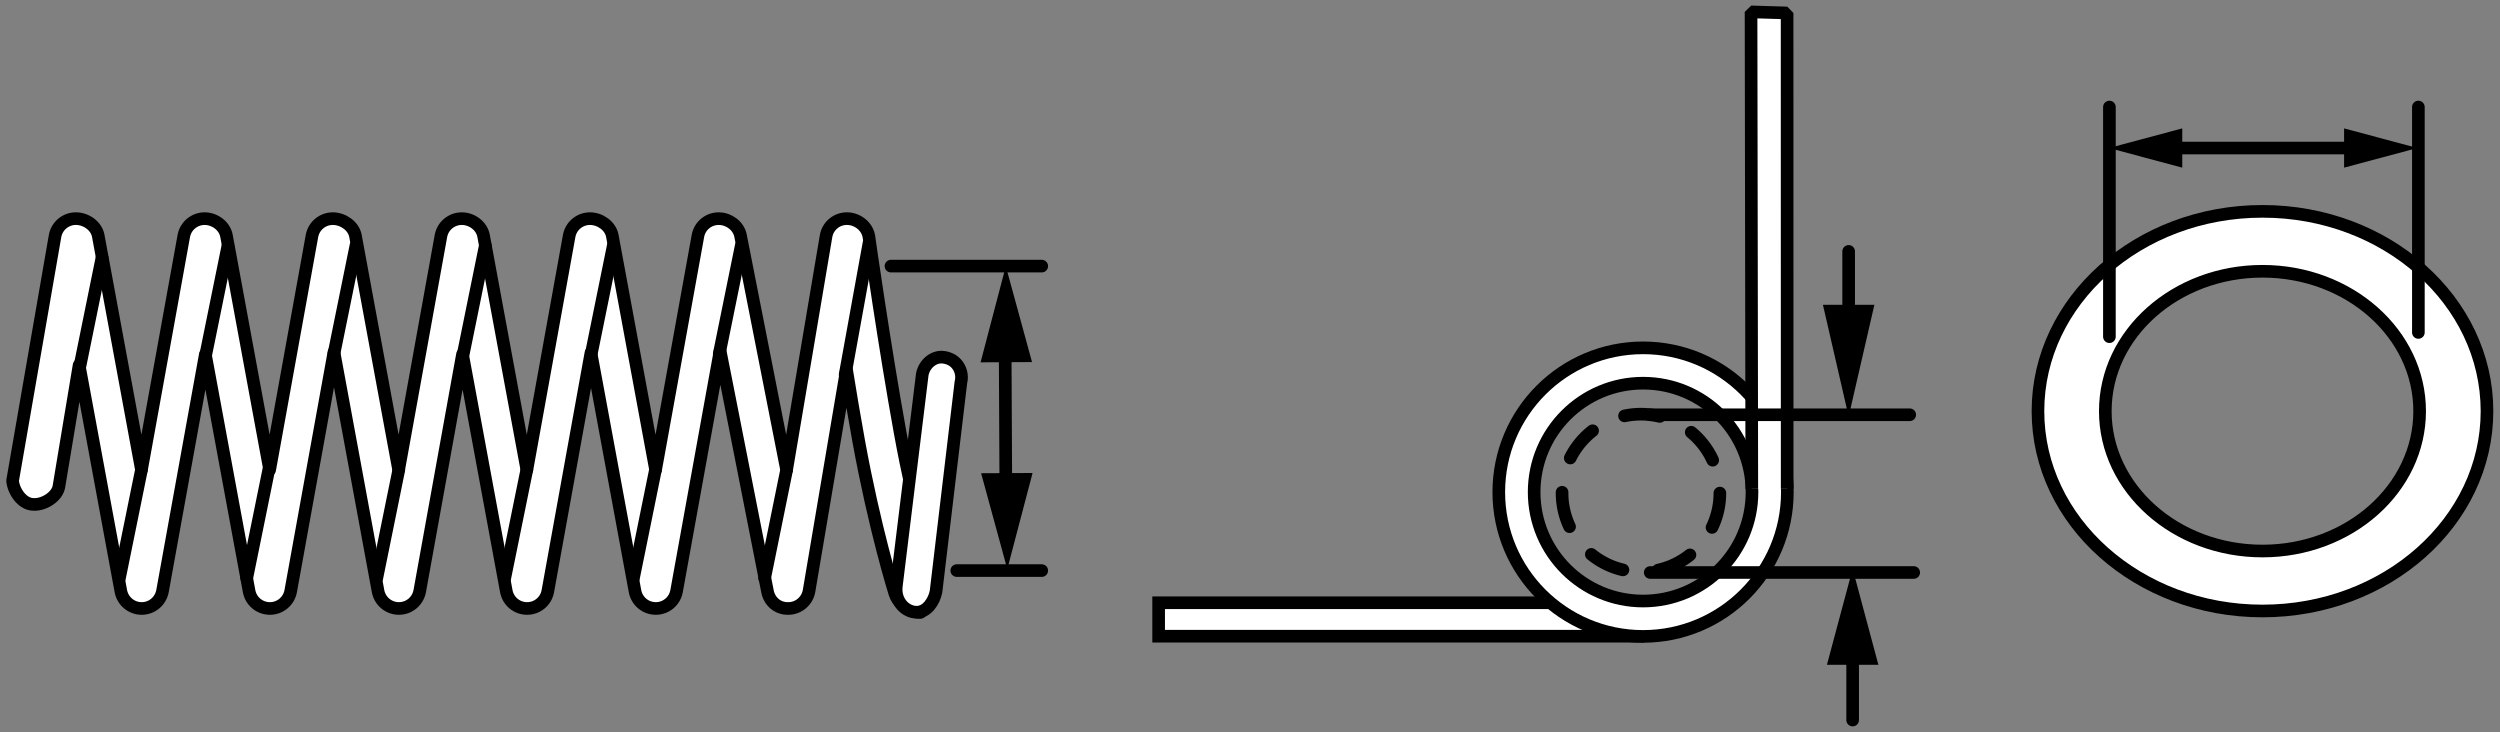 <?xml version="1.0" encoding="iso-8859-1"?>
<!-- Generator: Adobe Illustrator 27.9.3, SVG Export Plug-In . SVG Version: 9.03 Build 53313)  -->
<svg version="1.1" id="Layer_1" xmlns="http://www.w3.org/2000/svg" xmlns:xlink="http://www.w3.org/1999/xlink" x="0px" y="0px"
	 width="158.318px" height="46.361px" viewBox="0 0 158.318 46.361" enable-background="new 0 0 158.318 46.361"
	 xml:space="preserve">
<rect x="0" y="0" width="158.318" height="46.361" fill="#808080" stroke="none"/>
<g>
	
		<path fill="#FFFFFF" stroke="#000000" stroke-width="0.8" stroke-linecap="round" stroke-linejoin="round" stroke-miterlimit="10" d="
		M58.286,38.784c-0.289,0-0.571-0.092-0.802-0.267l-0.335-0.252c-0.229-0.166-0.393-0.401-0.478-0.673
		c-0.054-0.163-1.291-4.158-2.299-9.698c-0.26-1.448-0.527-3.001-0.765-4.497L51.236,37.417
		c-0.107,0.636-0.656,1.109-1.301,1.116c-0.687,0.023-1.209-0.446-1.331-1.079l-3.002-15.237l-2.756,15.215
		c-0.112,0.637-0.669,1.101-1.313,1.101c-0.003,0-0.003,0-0.003,0c-0.646,0-1.201-0.461-1.317-1.098l-2.79-15.086
		L34.694,37.432c-0.111,0.637-0.667,1.101-1.312,1.101c-0.003,0-0.003,0-0.003,0c-0.647,0-1.202-0.461-1.317-1.098
		l-2.773-14.991L26.581,37.432c-0.119,0.637-0.669,1.101-1.32,1.101l0,0c-0.645,0-1.202-0.461-1.32-1.098
		l-2.793-15.132l-2.738,15.129c-0.115,0.637-0.669,1.101-1.317,1.101c0,0,0,0-0.003,0
		c-0.646,0-1.201-0.461-1.316-1.098l-2.77-14.991l-2.713,14.988c-0.118,0.637-0.669,1.101-1.317,1.101
		c0,0-0.001,0-0.004,0c-0.643,0-1.197-0.461-1.317-1.098L5.009,23.125l-1.275,7.668
		c-0.099,0.669-0.974,1.202-1.643,1.148c-0.678-0.019-1.234-0.82-1.294-1.499L3.479,14.99
		c0.097-0.655,0.659-1.145,1.325-1.145c0.648,0,1.304,0.46,1.418,1.091L8.959,29.751l2.68-14.806
		c0.118-0.638,0.671-1.099,1.319-1.099c0.646,0,1.269,0.46,1.385,1.091l2.734,14.814l2.679-14.806
		c0.117-0.638,0.669-1.099,1.322-1.099c0.645,0,1.313,0.46,1.432,1.091l2.735,14.814l2.678-14.806
		c0.115-0.638,0.674-1.099,1.32-1.099c0.646,0,1.266,0.46,1.381,1.091l2.741,14.814l2.678-14.806
		c0.116-0.638,0.671-1.099,1.32-1.099c0.643,0,1.299,0.46,1.414,1.091l2.74,14.814l2.68-14.806
		c0.112-0.638,0.667-1.099,1.317-1.099c0.639,0,1.255,0.449,1.381,1.077l2.919,14.828l2.497-14.791
		c0.108-0.645,0.665-1.115,1.321-1.115c0.667,0,1.298,0.491,1.395,1.15c0.007,0.07,0.993,6.985,1.98,12.418
		c0.452,2.503,0.969,4.697,1.383,6.337L58.286,38.784z"/>
	
		<line fill="none" stroke="#000000" stroke-width="0.8" stroke-linecap="round" stroke-linejoin="round" stroke-miterlimit="10" x1="8.959" y1="29.751" x2="7.564" y2="36.611"/>
	
		<line fill="none" stroke="#000000" stroke-width="0.8" stroke-linecap="round" stroke-linejoin="round" stroke-miterlimit="10" x1="14.435" y1="15.557" x2="13.04" y2="22.417"/>
	
		<line fill="none" stroke="#000000" stroke-width="0.8" stroke-linecap="round" stroke-linejoin="round" stroke-miterlimit="10" x1="6.462" y1="16.302" x2="5.067" y2="23.162"/>
	
		<line fill="none" stroke="#000000" stroke-width="0.8" stroke-linecap="round" stroke-linejoin="round" stroke-miterlimit="10" x1="22.54" y1="15.557" x2="21.145" y2="22.417"/>
	
		<line fill="none" stroke="#000000" stroke-width="0.8" stroke-linecap="round" stroke-linejoin="round" stroke-miterlimit="10" x1="30.732" y1="15.557" x2="29.337" y2="22.417"/>
	
		<line fill="none" stroke="#000000" stroke-width="0.8" stroke-linecap="round" stroke-linejoin="round" stroke-miterlimit="10" x1="38.837" y1="15.557" x2="37.442" y2="22.417"/>
	
		<line fill="none" stroke="#000000" stroke-width="0.8" stroke-linecap="round" stroke-linejoin="round" stroke-miterlimit="10" x1="46.941" y1="15.557" x2="45.546" y2="22.417"/>
	
		<line fill="none" stroke="#000000" stroke-width="0.8" stroke-linecap="round" stroke-linejoin="round" stroke-miterlimit="10" x1="55.031" y1="15.391" x2="53.519" y2="23.731"/>
	
		<line fill="none" stroke="#000000" stroke-width="0.8" stroke-linecap="round" stroke-linejoin="round" stroke-miterlimit="10" x1="17.02" y1="29.751" x2="15.625" y2="36.611"/>
	
		<line fill="none" stroke="#000000" stroke-width="0.8" stroke-linecap="round" stroke-linejoin="round" stroke-miterlimit="10" x1="25.256" y1="29.751" x2="23.861" y2="36.611"/>
	
		<line fill="none" stroke="#000000" stroke-width="0.8" stroke-linecap="round" stroke-linejoin="round" stroke-miterlimit="10" x1="33.361" y1="29.751" x2="31.965" y2="36.611"/>
	
		<line fill="none" stroke="#000000" stroke-width="0.8" stroke-linecap="round" stroke-linejoin="round" stroke-miterlimit="10" x1="41.509" y1="29.751" x2="40.114" y2="36.611"/>
	
		<line fill="none" stroke="#000000" stroke-width="0.8" stroke-linecap="round" stroke-linejoin="round" stroke-miterlimit="10" x1="49.816" y1="29.751" x2="48.421" y2="36.611"/>
	
		<path fill="#FFFFFF" stroke="#000000" stroke-width="0.8" stroke-linecap="round" stroke-linejoin="round" stroke-miterlimit="10" d="
		M58.407,23.697c0.129-0.642,0.708-1.16,1.355-1.072c0.917,0.124,1.253,0.975,1.09,1.577L59.275,37.468
		c-0.127,0.632-0.589,1.316-1.235,1.302c-0.686,0-1.406-0.676-1.275-1.683L58.407,23.697z"/>
	
		<line fill="none" stroke="#000000" stroke-width="0.8" stroke-linecap="round" stroke-miterlimit="10" x1="56.423" y1="16.852" x2="65.97" y2="16.852"/>
	<g>
		<line fill="none" x1="63.652" y1="21.827" x2="63.697" y2="31.072"/>
		<g>
			
				<line fill="none" stroke="#000000" stroke-width="0.8" stroke-linecap="round" stroke-linejoin="round" x1="63.652" y1="21.827" x2="63.697" y2="31.072"/>
			<g>
				<polygon points="62.097,22.945 63.695,16.858 65.355,22.929 				"/>
			</g>
			<g>
				<polygon points="62.131,29.969 63.789,36.04 65.39,29.953 				"/>
			</g>
		</g>
	</g>
	
		<line fill="none" stroke="#000000" stroke-width="0.8" stroke-linecap="round" stroke-miterlimit="10" x1="60.59" y1="36.133" x2="65.97" y2="36.133"/>
</g>
<g id="image_00000057113846940373904190000009935339022372339592_">
	<polyline fill="#FFFFFF" stroke="#000000" stroke-width="0.8" points="98.212,38.171 73.373,38.171 73.373,40.289 
		104.124,40.289 	"/>
	<path fill="#FFFFFF" stroke="#000000" stroke-width="0.8" stroke-miterlimit="10" d="M104.051,22.028
		c-5.046,0-9.137,4.091-9.137,9.137s4.091,9.137,9.137,9.137c5.046,0,9.137-4.091,9.137-9.137
		S109.097,22.028,104.051,22.028z M104.051,38.062c-3.809,0-6.898-3.088-6.898-6.898c0-3.81,3.088-6.898,6.898-6.898
		c3.81,0,6.898,3.088,6.898,6.898C110.949,34.974,107.86,38.062,104.051,38.062z"/>
	<polyline fill="#FFFFFF" stroke="#000000" stroke-width="0.8" stroke-miterlimit="1" points="110.937,30.957 110.889,0.752 
		113.172,0.821 113.176,30.957 	"/>
</g>
<line fill="none" stroke="#000000" stroke-width="0.8" stroke-linecap="round" stroke-linejoin="round" stroke-miterlimit="1" x1="104.504" y1="26.265" x2="120.937" y2="26.265"/>
<line fill="none" stroke="#000000" stroke-width="0.8" stroke-linecap="round" stroke-linejoin="round" stroke-miterlimit="1" x1="104.504" y1="36.254" x2="121.19" y2="36.254"/>
<g>
	<g>
		
			<line fill="none" stroke="#000000" stroke-width="0.8" stroke-linecap="round" stroke-miterlimit="10" x1="117.07" y1="15.919" x2="117.07" y2="20.414"/>
		<g>
			<polygon points="115.441,19.303 117.07,26.382 118.7,19.303 			"/>
		</g>
	</g>
</g>
<g>
	<g>
		
			<line fill="none" stroke="#000000" stroke-width="0.8" stroke-linecap="round" stroke-miterlimit="10" x1="117.323" y1="45.599" x2="117.323" y2="40.988"/>
		<g>
			<polygon points="118.953,42.099 117.323,36.02 115.694,42.099 			"/>
		</g>
	</g>
</g>
<g id="image_00000150081254207842426500000017153593689821831042_">
	<path fill="#FFFFFF" stroke="#000000" stroke-width="0.8" stroke-miterlimit="10" d="M143.276,13.384
		c-7.853,0-14.218,5.665-14.218,12.654s6.366,12.654,14.218,12.654s14.218-5.665,14.218-12.654
		S151.128,13.384,143.276,13.384z M143.276,34.895c-5.497,0-9.953-3.966-9.953-8.858s4.456-8.858,9.953-8.858
		c5.497,0,9.953,3.966,9.953,8.858S148.772,34.895,143.276,34.895z"/>
</g>
<g id="callouts_00000082355222763475963520000017066884369254634660_">
	
		<line fill="none" stroke="#000000" stroke-width="0.8" stroke-linecap="round" stroke-miterlimit="10" x1="133.583" y1="6.778" x2="133.583" y2="21.321"/>
	
		<line fill="none" stroke="#000000" stroke-width="0.8" stroke-linecap="round" stroke-miterlimit="10" x1="153.149" y1="6.778" x2="153.149" y2="21.053"/>
	<g>
		<g>
			
				<line fill="none" stroke="#000000" stroke-width="0.8" stroke-linecap="round" stroke-miterlimit="10" x1="137.347" y1="9.374" x2="149.293" y2="9.374"/>
			<g>
				<polygon points="138.196,10.617 133.555,9.374 138.196,8.13 				"/>
			</g>
			<g>
				<polygon points="148.445,10.617 153.085,9.374 148.445,8.13 				"/>
			</g>
		</g>
	</g>
</g>
<circle fill="none" stroke="#000000" stroke-width="0.8" stroke-linecap="round" stroke-miterlimit="10" stroke-dasharray="2.25" cx="103.918" cy="31.225" r="4.997"/>
</svg>
